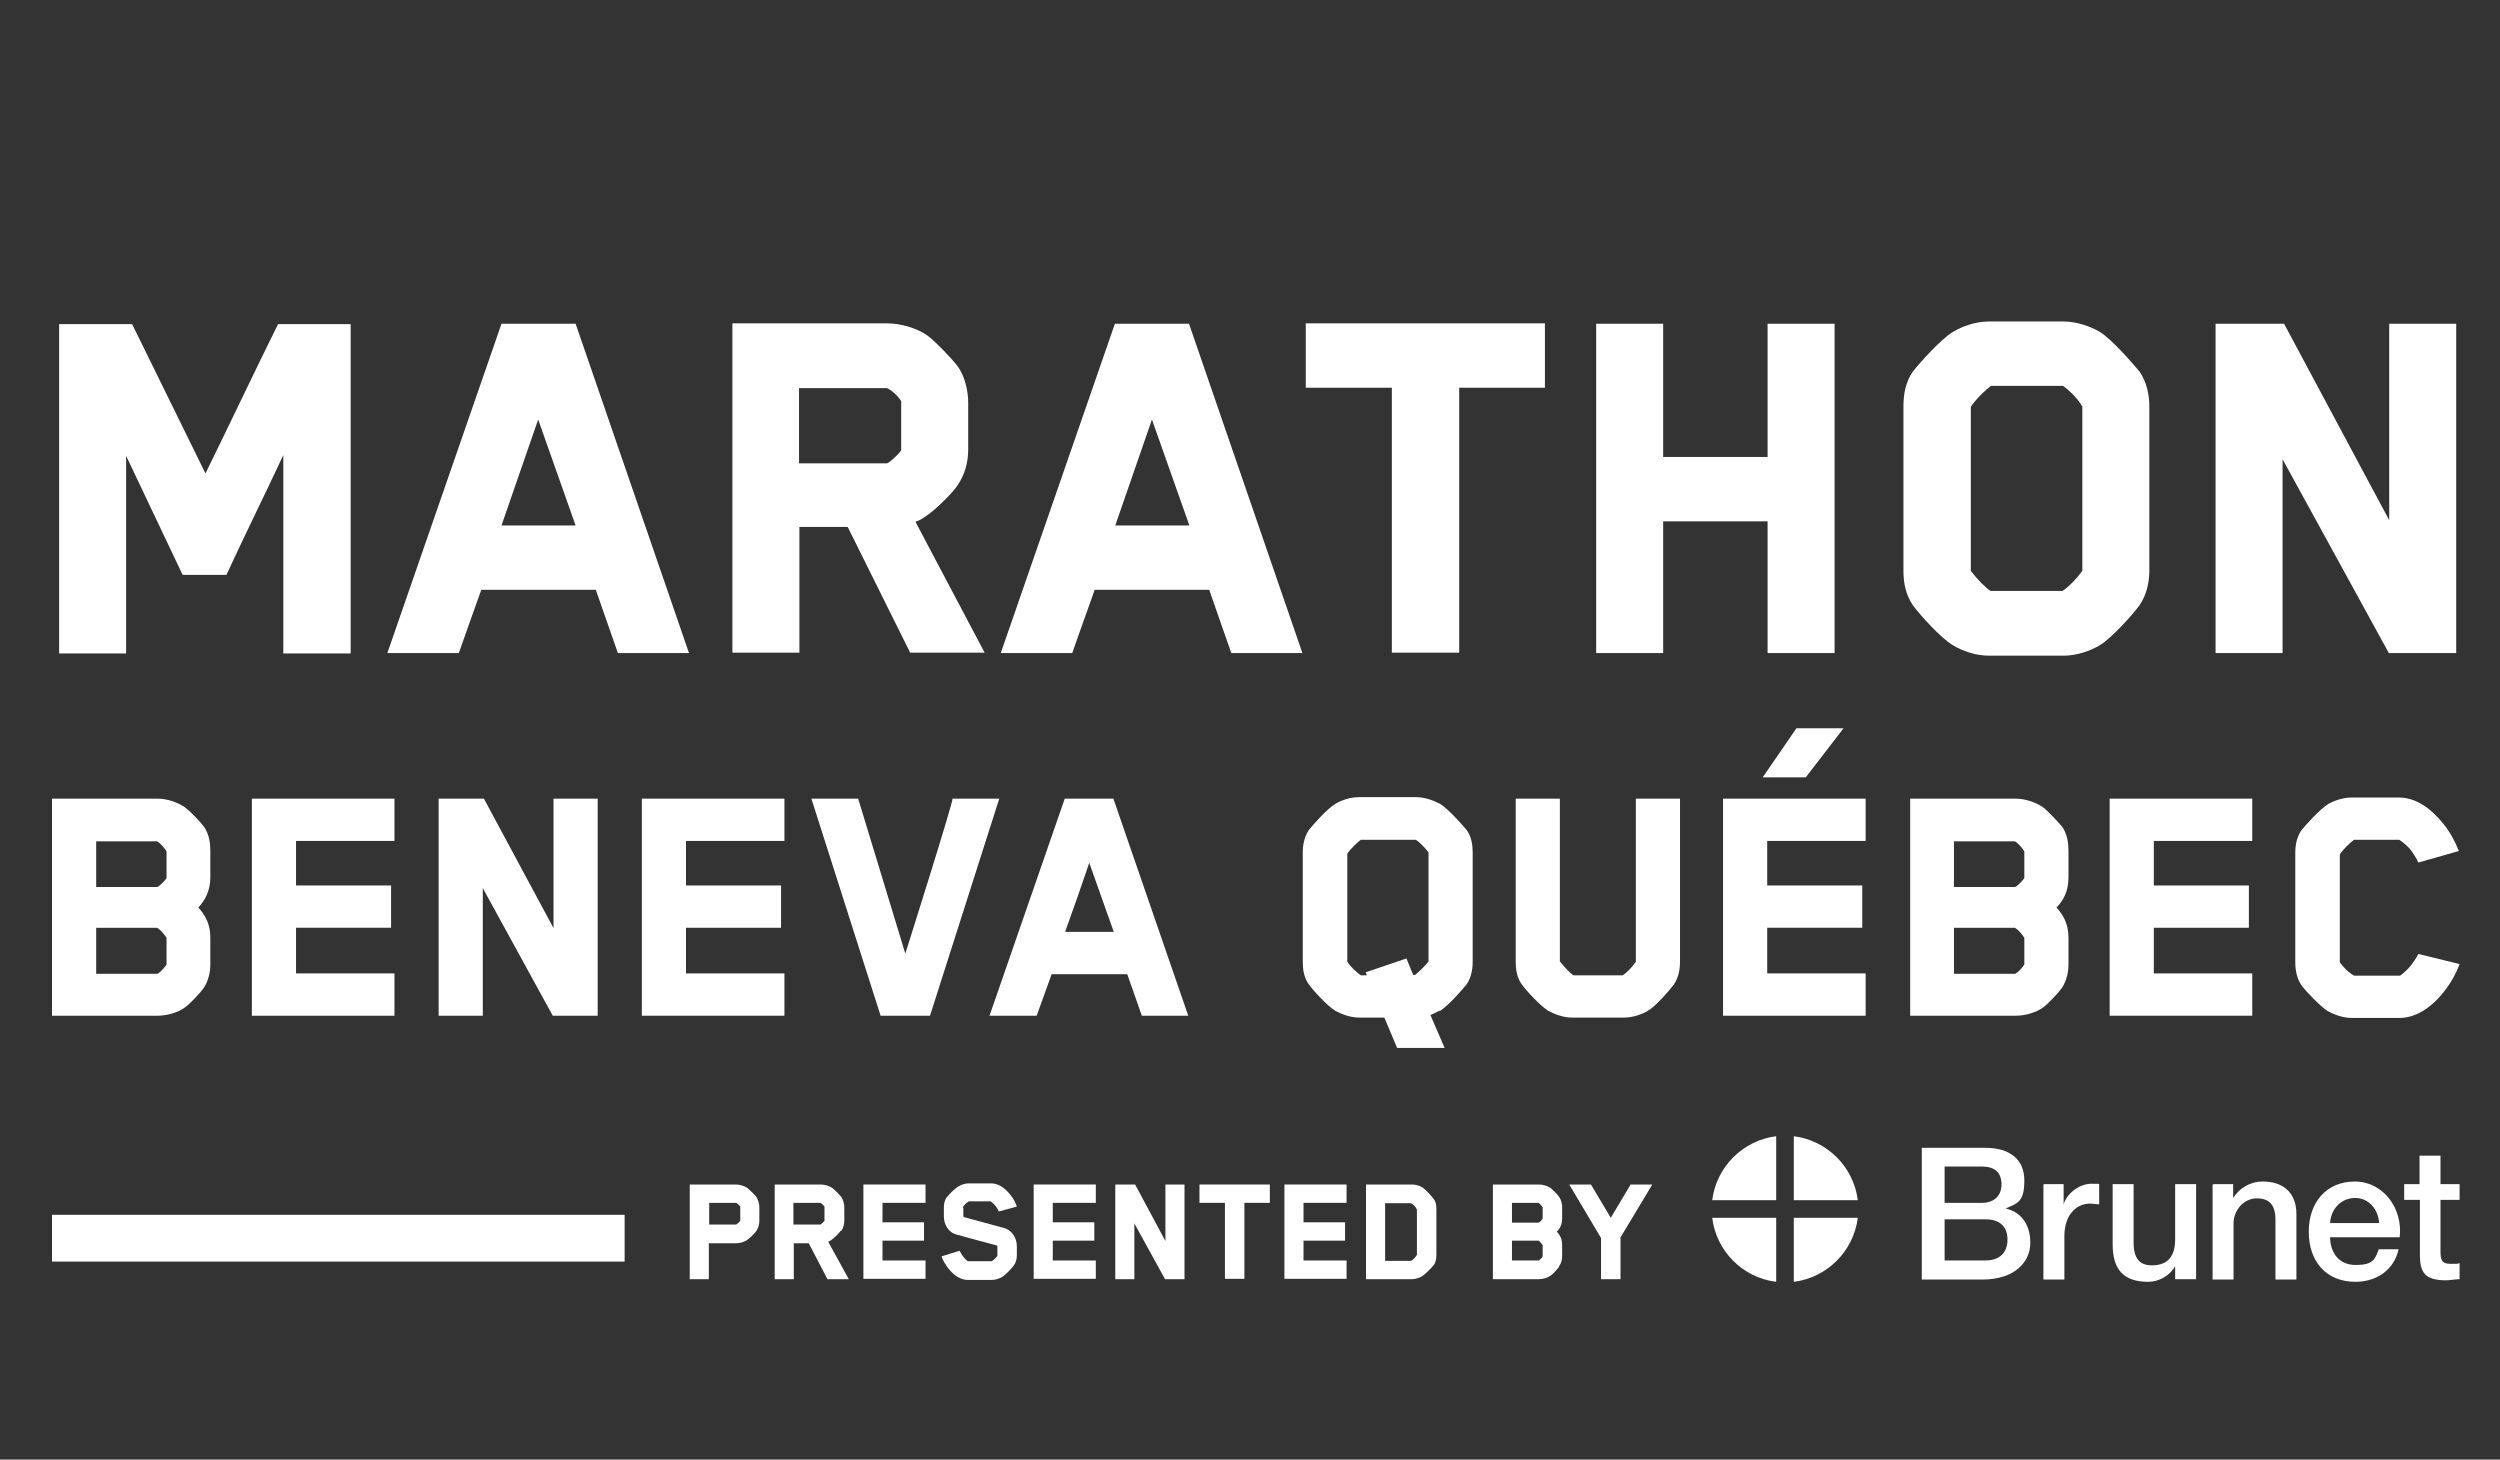 <?xml version="1.0" encoding="UTF-8"?>
<svg id="Calque_1" xmlns="http://www.w3.org/2000/svg" version="1.1" viewBox="0 0 668 390">
  <rect x="0" y="0" width="668" height="390" fill="#333333" stroke="none"/>
  <!-- Generator: Adobe Illustrator 29.6.0, SVG Export Plug-In . SVG Version: 2.1.1 Build 207)  -->
  <defs>
    <style>
      .st0 {
        fill: #fff;
      }
    </style>
  </defs>
  <g>
    <path class="st0" d="M54.5,263.9c-.9,1.3-3.7,4.3-5.1,5.3-1.9,1.4-4.9,2.2-7.3,2.2H13.9v-58h28.2c2.6,0,5.4,1,7.3,2.3,1.5,1.1,4.3,4.1,5.1,5.2,1.4,2,1.7,4.4,1.7,6.5v7c0,3.8-1.5,6.2-3.2,8.1,1.8,2,3.2,4.3,3.2,8.1v7c0,2.2-.5,4.4-1.7,6.3ZM44.5,227.5c-.9-1.5-2.3-2.7-2.6-2.7h-16.2v12.2h16.3c.3,0,1.8-1.3,2.5-2.4v-7.1ZM44.5,250.6c-.9-1.5-2.3-2.7-2.6-2.7h-16.2v12.3h16.3c.3,0,1.7-1.2,2.5-2.5v-7.1Z"/>
    <path class="st0" d="M67.3,271.4v-58h38.1v11.3h-26.3v11.9h25.4v11.3h-25.4v12.2h26.3v11.3s-38.1,0-38.1,0Z"/>
    <path class="st0" d="M147.7,271.4l-18.7-34.1v34.1h-11.8v-58h12.1l18.6,34.6v-34.6h11.8v58h-12Z"/>
    <path class="st0" d="M171.5,271.4v-58h38.1v11.3h-26.3v11.9h25.4v11.3h-25.4v12.2h26.3v11.3h-38.1Z"/>
    <path class="st0" d="M248.3,271.4h-13l-18.5-58h12.5l12.6,41.4s13.1-41.4,12.6-41.4h12.5l-18.5,58h-.2Z"/>
  </g>
  <g>
    <path class="st0" d="M305.1,271.4l-3.9-11.1h-20.2c-1.3,3.6-2.7,7.5-4,11.1h-12.6l20.1-58h13l20,58h-12.6.2ZM291.1,230.4c-2.1,6.2-4.3,12.5-6.5,18.6h13l-6.6-18.6h.1Z"/>
    <path class="st0" d="M391.9,263c-1.3,1.6-4.9,5.7-7.1,7.1h-.3c-.7.4-1.5.8-2.3,1.1,1.3,2.9,2.5,5.9,3.8,8.8h-12.7l-3.4-8.1h-6.7c-2.4,0-4.7-.9-6.4-1.8-2.1-1.3-5.9-5.4-7.1-7.1-1.3-1.8-1.6-4-1.6-6v-29.1c0-2.1.4-4.3,1.6-6.1,1.2-1.5,4.9-5.7,7.1-7,1.6-1,4-1.8,6.4-1.8h15.2c2.3,0,4.7.9,6.4,1.8,2.1,1.3,5.8,5.4,7.1,7,1.3,1.8,1.6,4,1.6,6.1v29.1c0,2-.4,4.2-1.6,6ZM381.8,228c-.7-1.2-2.5-3-3.5-3.6h-14.7c-.8.6-2.4,2-3.6,3.7v28.9c1,1.5,2.7,3,3.6,3.6h1.6c0-.2-.2-.6-.3-.8l10.9-3.7,1.8,4.4h.5c.8-.6,2.5-2.2,3.6-3.6v-29h.1Z"/>
    <path class="st0" d="M447.3,263c-1.2,1.6-4.8,5.8-7,7.1-1.7,1-4.1,1.8-6.4,1.8h-13.8c-2.4,0-4.7-.9-6.4-1.8-2.1-1.3-5.9-5.4-7.1-7.1-1.3-1.8-1.6-4-1.6-6v-43.6h11.8v43.5c1.2,1.5,2.8,3.2,3.6,3.7h13.2c.8-.5,2.4-2,3.5-3.6v-43.6h11.8v43.6c0,2-.4,4.2-1.6,6Z"/>
    <path class="st0" d="M460.4,271.4v-58h38.1v11.3h-26.3v11.9h25.4v11.3h-25.4v12.2h26.3v11.3h-38.1ZM471,207.7l9-13.1h12.6l-10.1,13.1h-11.5Z"/>
    <path class="st0" d="M551,263.9c-.9,1.3-3.7,4.3-5.1,5.3-1.9,1.4-4.9,2.2-7.3,2.2h-28.2v-58h28.2c2.6,0,5.4,1,7.3,2.3,1.4,1.1,4.2,4.1,5.1,5.2,1.4,2,1.7,4.4,1.7,6.5v7c0,3.8-1.4,6.2-3.2,8.1,1.8,2,3.2,4.3,3.2,8.1v7c0,2.2-.5,4.4-1.7,6.3ZM540.9,227.5c-.9-1.5-2.3-2.7-2.6-2.7h-16.2v12.2h16.3c.3,0,1.8-1.3,2.5-2.4v-7.1ZM540.9,250.6c-.9-1.5-2.3-2.7-2.6-2.7h-16.2v12.3h16.3c.3,0,1.7-1.2,2.5-2.5v-7.1Z"/>
    <path class="st0" d="M563.7,271.4v-58h38.1v11.3h-26.3v11.9h25.4v11.3h-25.4v12.2h26.3v11.3h-38.1Z"/>
    <path class="st0" d="M646.2,230.5c-1.3-2.6-2.4-4.3-5.1-6.1h-12.1c-1,.7-2.9,2.5-3.8,3.9v28.8s1.4,2.2,3.8,3.6h12.3c2-1.4,3.6-3.4,4.9-5.8l11,2.7c-.9,2.4-2,4.4-3.3,6.2-2.3,3.3-6.9,8.2-12.8,8.2h-12.7c-2.3,0-4.7-.9-6.4-1.8-2-1.3-5.7-5.1-7.1-7-1.2-1.8-1.6-4.1-1.6-6v-29.3c0-2.1.4-4.2,1.6-6,1.2-1.5,4.9-5.6,7.1-7,1.5-.9,4-1.8,6.3-1.8h12.7c5.9,0,10.3,4.9,12.7,8.1,1.5,2.1,2.5,4.2,3.3,6.2l-10.9,3.1h0Z"/>
  </g>
  <rect class="st0" x="13.9" y="324.6" width="153" height="12.5"/>
  <g>
    <path class="st0" d="M75.7,174.5v-52.9c-5,10.7-10.3,21.4-15.2,32h-11.7l-15.1-31.8v52.8H15.8v-88h19.5l19.6,39.9c6.5-13.2,12.9-26.8,19.4-39.9h19.4v88h-18Z"/>
    <path class="st0" d="M165.1,174.5l-5.9-16.9h-30.6c-1.9,5.4-4.1,11.4-6,16.9h-19.1l30.5-88h19.8l30.3,88h-19.1.1ZM143.8,112.1c-3.2,9.4-6.6,18.9-9.8,28.3h19.8s-10-28.3-10-28.3Z"/>
    <path class="st0" d="M255.9,129.6c-1.3,2.1-5.9,6.5-7.9,7.9s-2.2,1.5-3.4,1.9c7,13.2,18.5,35,18.5,35h-19.9l-16.7-33.6h-12.9v33.6h-17.9v-88h41.3c3.7,0,8.2,1.3,11,3.4,2.1,1.6,6.5,6.2,7.9,8.1,1.9,2.6,2.8,6.5,2.8,9.7v12.5c0,3.5-.9,6.7-2.8,9.5h0ZM240.8,107.2c-.7-1.2-2.3-2.8-3.8-3.5h-23.5v20.1h23.5c.4,0,2.9-2.1,3.8-3.5v-13h0Z"/>
    <path class="st0" d="M329,174.5l-5.9-16.9h-30.6c-1.9,5.4-4.1,11.4-6,16.9h-19.1l30.5-88h19.8l30.3,88h-19.1.1ZM307.8,112.1c-3.2,9.4-6.6,18.9-9.8,28.3h19.8s-10-28.3-10-28.3Z"/>
  </g>
  <g>
    <path class="st0" d="M389.9,103.6v70.8h-18v-70.8h-23v-17.2h63.9v17.2s-22.9,0-22.9,0Z"/>
    <path class="st0" d="M472.3,174.5v-35.2h-27.9v35.2h-17.9v-88h17.9v35.6h27.9v-35.6h17.9v88h-17.9Z"/>
    <path class="st0" d="M571.7,161.7c-1.9,2.6-7.5,8.8-10.6,10.7-2.5,1.5-6.2,2.8-9.7,2.8h-19.9c-3.7,0-7.2-1.3-9.7-2.8-3.2-1.9-8.9-8.2-10.7-10.7-1.9-2.8-2.5-6-2.5-9.1v-44.1c0-3.2.6-6.5,2.5-9.2,1.8-2.3,7.5-8.7,10.7-10.6,2.5-1.5,6-2.8,9.7-2.8h19.9c3.4,0,7.2,1.3,9.7,2.8,3.1,1.9,8.5,8.1,10.6,10.6,1.9,2.8,2.6,6.2,2.6,9.2v44.1c0,2.9-.7,6.3-2.6,9.1ZM556.3,108.5c-1-1.9-3.7-4.5-5.1-5.4h-19.2c-1.2.9-3.7,3.1-5.4,5.6v43.8c1.6,2.2,4.1,4.7,5.3,5.4h19.2c1.2-.7,3.7-3.1,5.3-5.4v-44h0Z"/>
  </g>
  <path class="st0" d="M638.3,174.5l-28.4-51.8v51.8h-17.9v-88h18.3l28.1,52.5v-52.5h17.9v88h-18,0Z"/>
  <g>
    <path class="st0" d="M519.6,336.8h10.9c3.7,0,5.9-2,5.9-5.6s-2.2-5.4-5.9-5.4h-10.9v11h0ZM519.6,321.4h10c3,0,5.2-1.7,5.2-4.9s-1.8-4.8-5.2-4.8h-10v9.7h0ZM513.4,306.7h17.1c6.3,0,10.4,2.9,10.4,8.7s-1.8,6.1-5,7.5h0c4.3,1,6.6,4.4,6.6,9.2s-3.8,9.8-12.9,9.8h-16.1v-35.1h0Z"/>
    <path class="st0" d="M546.1,316.4h5.3v5.5h0c.6-2.7,4-5.6,7.4-5.6s1.6,0,2.1.1v5.4c-.8,0-1.6-.2-2.4-.2-3.8,0-6.9,3.1-6.9,8.7v11.6h-5.6v-25.4h.1Z"/>
    <path class="st0" d="M586.7,341.8h-5.5v-3.5h0c-1.4,2.6-4.4,4.2-7.2,4.2-6.6,0-9.5-3.3-9.5-10v-16.1h5.6v15.6c0,4.5,1.8,6.1,4.9,6.1,4.7,0,6.2-3,6.2-6.9v-14.8h5.6v25.4h0Z"/>
    <path class="st0" d="M591.4,316.4h5.3v3.7h0c1.7-2.7,4.6-4.4,7.9-4.4,5.5,0,9,3,9,8.7v17.5h-5.6v-16c0-4-1.7-5.7-5-5.7s-6.2,3-6.2,6.7v15h-5.6v-25.4h.2Z"/>
    <path class="st0" d="M635.7,326.8c-.2-3.5-2.6-6.7-6.4-6.7s-6.5,3-6.7,6.7h13.1ZM622.6,330.5c0,4,2.2,7.5,6.8,7.5s5.2-1.4,6.2-4.2h5.3c-1.2,5.6-6,8.7-11.5,8.7-8,0-12.5-5.6-12.5-13.4s4.7-13.4,12.3-13.4,12.9,7.2,12,14.9h-18.7.1Z"/>
    <path class="st0" d="M642.3,316.4h4.2v-7.6h5.6v7.6h5.1v4.2h-5.1v13.6c0,2.3.2,3.5,2.7,3.5s1.6,0,2.4-.2v4.3c-1.2,0-2.4.3-3.6.3-5.9,0-6.9-2.3-7-6.5v-15h-4.2v-4.2h-.1Z"/>
    <path class="st0" d="M474.6,303.6c-8.9,1.1-16,8.2-17.1,17.1h17.1v-17.1h0Z"/>
    <path class="st0" d="M496.4,320.7c-1.1-8.9-8.2-16-17.1-17.1v17.1h17.1Z"/>
    <path class="st0" d="M457.5,325.4c1.1,8.9,8.1,16,17.1,17.1v-17.1h-17.1Z"/>
    <path class="st0" d="M479.3,342.5c8.9-1.1,16-8.2,17.1-17.1h-17.1v17.1h0Z"/>
  </g>
  <g>
    <path class="st0" d="M202.1,328.9c-.4.6-1.7,1.9-2.3,2.3-.9.7-2.1,1-3.2,1h-7.2v9.6h-5.1v-25.3h12.3c1.1,0,2.4.4,3.2,1,.6.5,1.9,1.8,2.3,2.3.5.8.8,1.9.8,2.8v3.6c0,1-.3,1.9-.8,2.7ZM197.8,322.4c-.2-.3-.7-.8-1.1-1h-7.2v5.8h7.2c.1,0,.8-.6,1.1-1v-3.7h0Z"/>
    <path class="st0" d="M224.6,328.9c-.4.6-1.7,1.9-2.3,2.3-.3.3-.7.4-1,.6,2.1,3.8,5.5,10,5.5,10h-5.7l-5-9.6h-4v9.6h-5.1v-25.3h12.3c1.1,0,2.4.4,3.2,1,.6.5,1.9,1.8,2.3,2.3.5.8.8,1.9.8,2.8v3.6c0,1-.3,1.9-.8,2.7h-.2ZM220.3,322.4c-.2-.3-.7-.8-1.1-1h-7.2v5.8h7.2c.1,0,.8-.6,1.1-1v-3.7h0Z"/>
    <path class="st0" d="M230.7,341.8v-25.3h16.6v4.9h-11.5v5.2h11.1v4.9h-11.1v5.3h11.5v4.9h-16.6Z"/>
    <path class="st0" d="M257.4,322.7v2.2c0,.2.1.3.1.3l10.7,2.9c2.3.6,3.5,2.8,3.5,4.9v2.5c0,.7-.2,1.8-.8,2.6-.5.8-2.2,2.5-3.1,3.1-.7.4-1.8.8-2.8.8h-6.4c-2.6,0-4.5-2.1-5.6-3.6-.5-.8-1.1-1.6-1.4-2.7l4.8-1.5c.6,1.1,1.3,2.2,2.2,2.8h6.4c.6-.3,1.5-1.4,1.5-1.4v-2.5c0-.2-.1-.3-.1-.3-3.5-.9-7.1-1.9-10.7-2.9-2.4-.6-3.5-2.8-3.5-4.9v-2.3c0-.8.1-1.8.7-2.7.5-.7,2.2-2.4,3.2-3,.7-.4,1.7-.8,2.7-.8h6c2.6,0,4.5,2.1,5.5,3.5.7.9,1.1,1.8,1.4,2.7l-4.8,1.3c-.5-1.1-1.1-1.9-2.2-2.7h-5.8c-.7.3-1.6,1.4-1.6,1.5v.2Z"/>
    <path class="st0" d="M276.2,341.8v-25.3h16.6v4.9h-11.5v5.2h11.1v4.9h-11.1v5.3h11.5v4.9h-16.6Z"/>
    <path class="st0" d="M311.3,341.8l-8.2-14.9v14.9h-5.1v-25.3h5.3l8.1,15.1v-15.1h5.1v25.3h-5.2,0Z"/>
    <path class="st0" d="M332.5,321.4v20.3h-5.2v-20.3h-6.8v-4.9h18.8v4.9h-6.8Z"/>
    <path class="st0" d="M343.2,341.8v-25.3h16.6v4.9h-11.5v5.2h11.1v4.9h-11.1v5.3h11.5v4.9h-16.6Z"/>
    <path class="st0" d="M383.1,338c-.6.8-2.2,2.4-3.1,3-.7.4-1.7.8-2.7.8h-12.3v-25.3h12.3c.9,0,2,.3,2.8.8.9.6,2.5,2.4,3,3.1.6.8.7,1.7.7,2.6v12.5c0,.8-.2,1.8-.7,2.6h0ZM378.6,323.2c-.4-.9-.9-1.3-1.6-1.7h-6.9v15.4h6.9c.6-.3,1.1-.8,1.6-1.6v-12.1h0Z"/>
    <path class="st0" d="M416.6,338.5c-.4.5-1.6,1.9-2.2,2.3-.8.6-2.1,1-3.2,1h-12.3v-25.3h12.3c1.1,0,2.4.4,3.2,1,.6.5,1.9,1.8,2.2,2.3.6.9.8,1.9.8,2.8v3c0,1.6-.6,2.7-1.4,3.5.8.9,1.4,1.9,1.4,3.5v3c0,1-.2,1.9-.8,2.7v.2ZM412.2,322.6c-.4-.6-1-1.2-1.1-1.2h-7.1v5.3h7.1c.1,0,.8-.5,1.1-1.1v-3.1h0ZM412.2,332.7c-.4-.6-1-1.2-1.1-1.2h-7.1v5.3h7.1c.1,0,.8-.5,1.1-1.1v-3.1h0Z"/>
    <path class="st0" d="M433,330.8v11h-5.2v-11l-8.5-14.3h5.8l5.3,8.9,5.3-8.9h5.8l-8.6,14.3h.1Z"/>
  </g>
</svg>